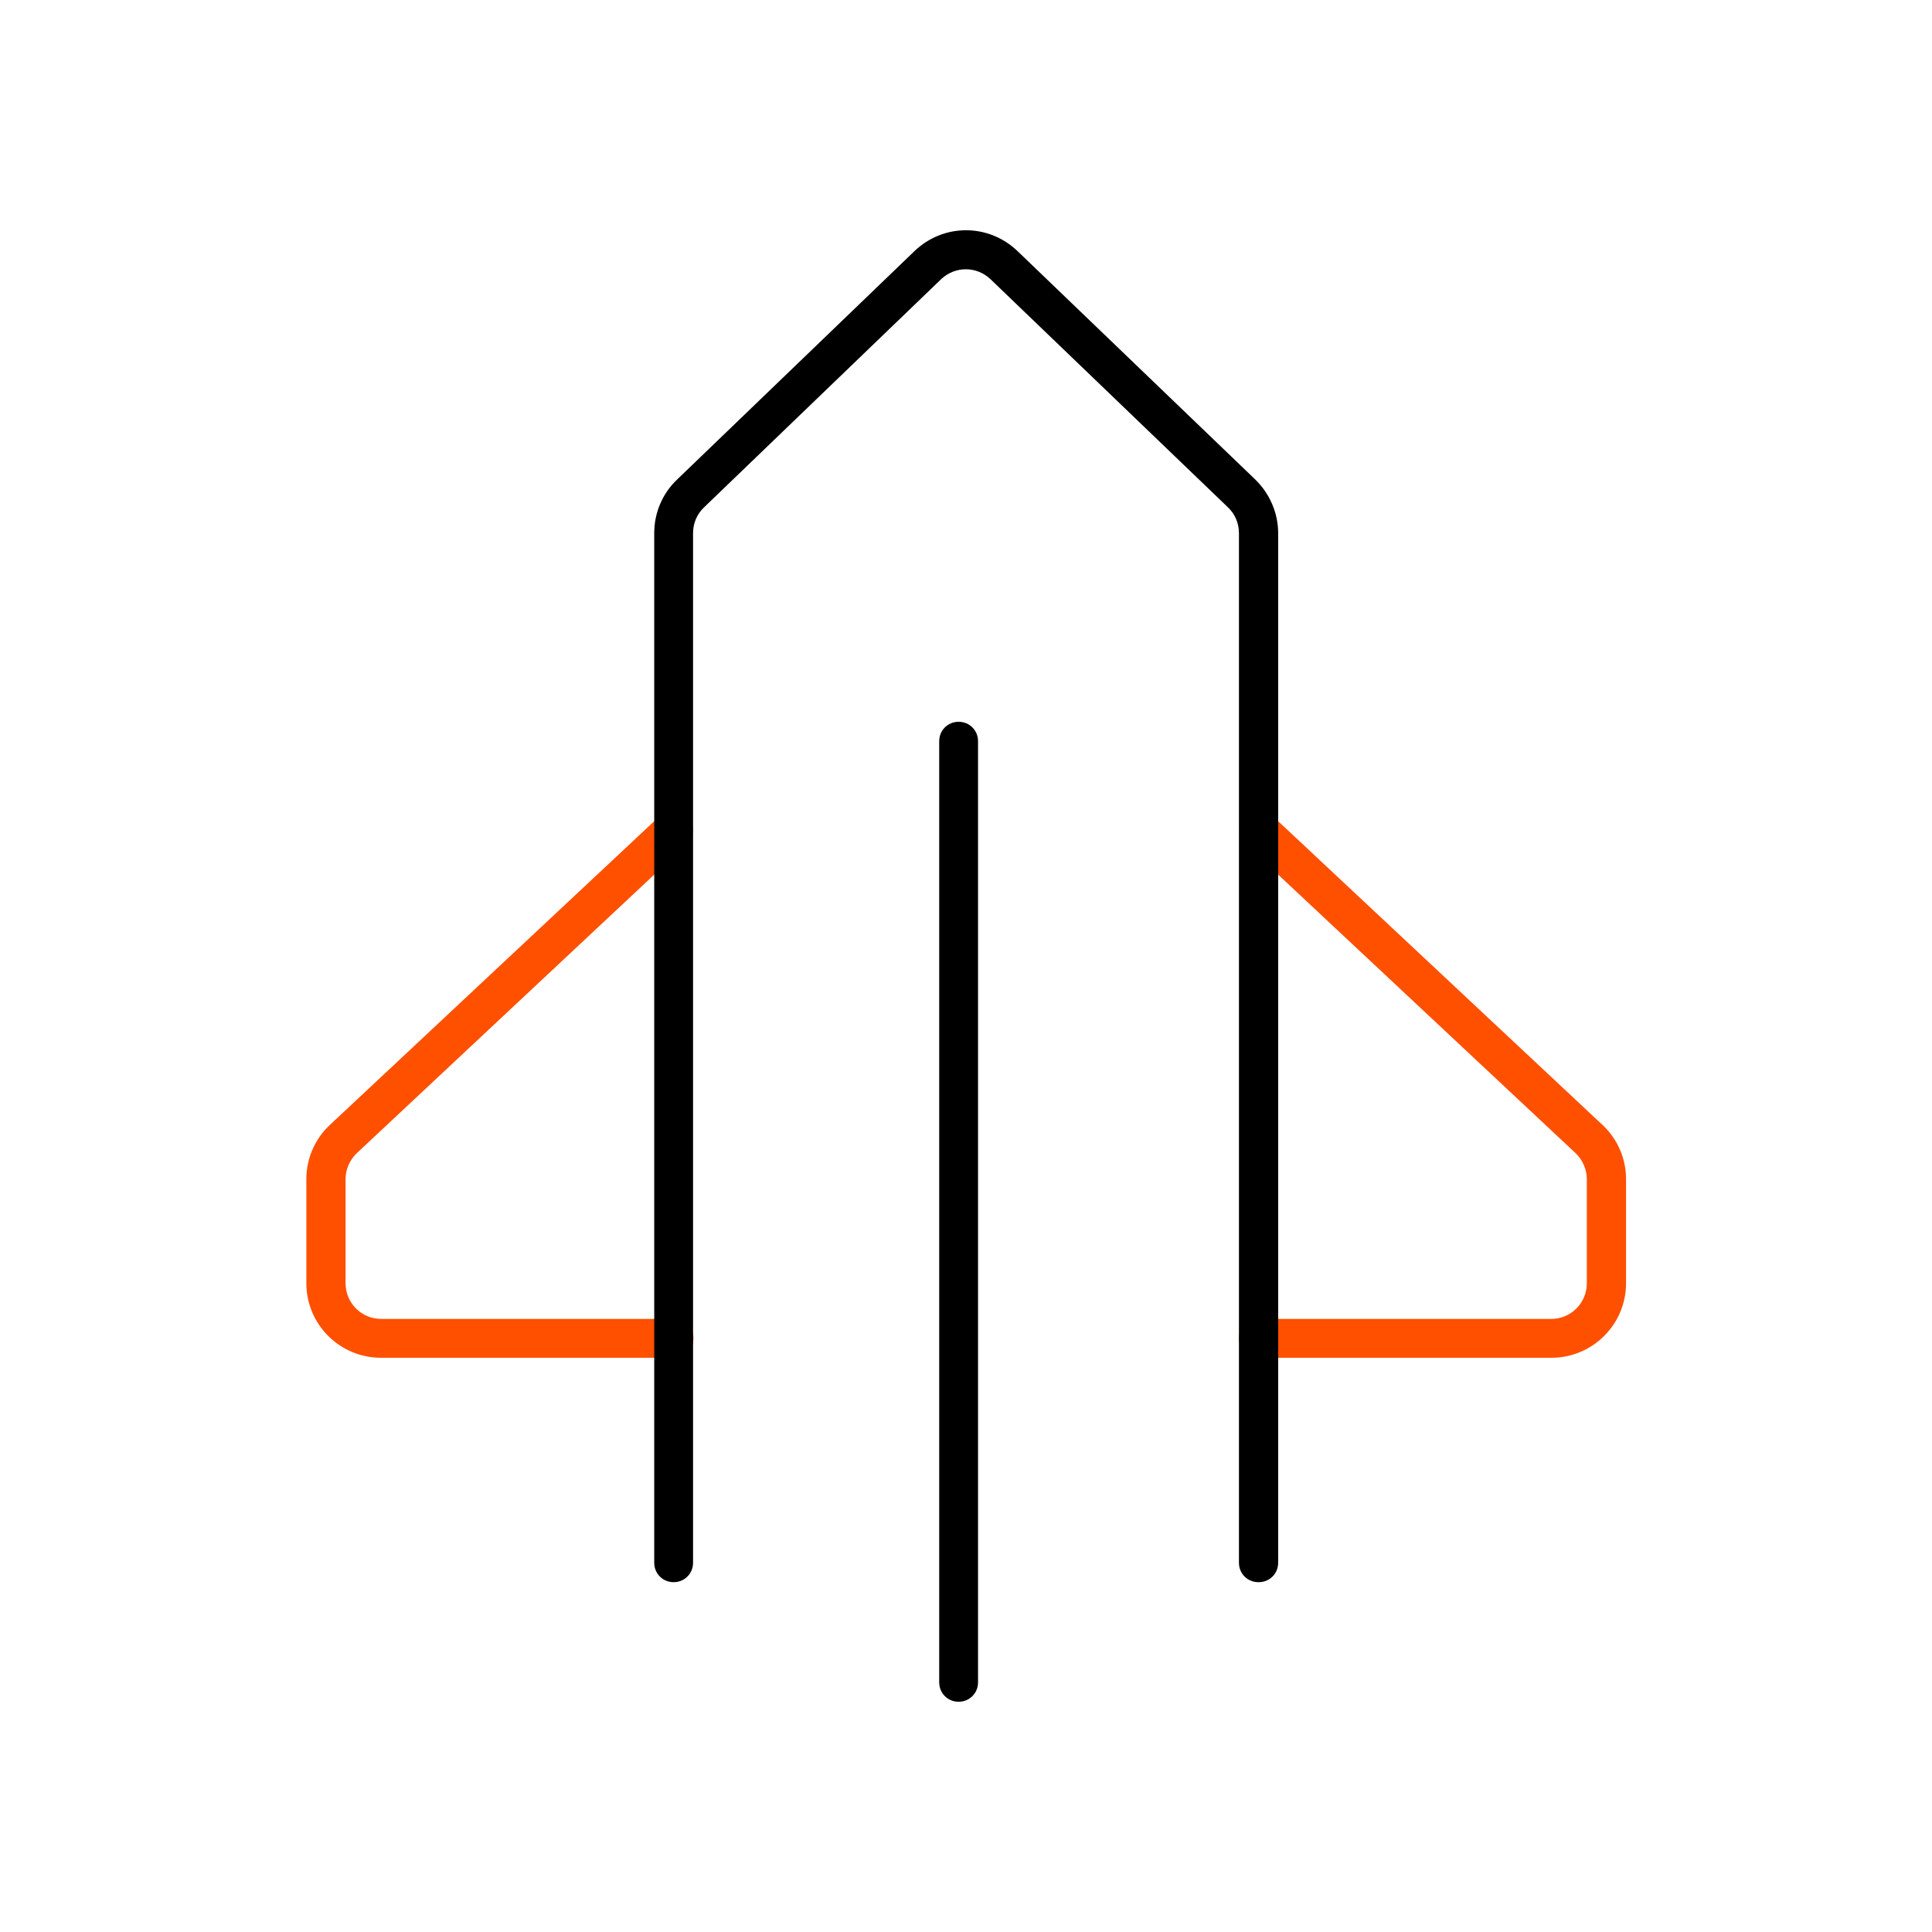 <?xml version="1.0" encoding="UTF-8"?>
<svg id="_图层_1" data-name="图层 1" xmlns="http://www.w3.org/2000/svg" viewBox="0 0 49.76 49.76">
  <defs>
    <style>
      .cls-1 {
        fill: #000;
      }

      .cls-1, .cls-2 {
        stroke-width: 0px;
      }

      .cls-2 {
        fill: #ff5000;
      }
    </style>
  </defs>
  <path class="cls-2" d="M17.35,34.97h-7.54c-1.06,0-1.92-.86-1.92-1.92v-2.68c0-.53.22-1.04.61-1.4l8.5-7.96c.2-.19.52-.18.71.02.19.2.18.52-.02.71l-8.5,7.96c-.18.17-.29.42-.29.67v2.68c0,.51.41.92.92.92h7.54c.28,0,.5.22.5.5s-.22.5-.5.5Z"/>
  <path class="cls-2" d="M39.95,34.97h-7.54c-.28,0-.5-.22-.5-.5s.22-.5.5-.5h7.54c.51,0,.92-.41.92-.92v-2.68c0-.25-.11-.5-.29-.67l-8.5-7.96c-.2-.19-.21-.5-.02-.71.19-.2.5-.21.71-.02l8.5,7.96c.39.36.61.87.61,1.4v2.68c0,1.06-.86,1.92-1.92,1.92Z"/>
  <path class="cls-1" d="M32.41,40.75c-.28,0-.5-.22-.5-.5V13.73c0-.25-.1-.49-.28-.66l-6.12-5.88c-.36-.34-.91-.34-1.27,0l-6.11,5.88c-.18.17-.28.41-.28.66v26.52c0,.28-.22.5-.5.5s-.5-.22-.5-.5V13.73c0-.52.21-1.02.59-1.38l6.11-5.88c.75-.72,1.91-.72,2.66,0l6.12,5.88c.37.36.59.86.59,1.38v26.52c0,.28-.22.5-.5.5Z"/>
  <path class="cls-1" d="M24.69,43.83c-.28,0-.5-.22-.5-.5v-24.24c0-.28.22-.5.5-.5s.5.22.5.5v24.24c0,.28-.22.5-.5.5Z"/>
</svg>